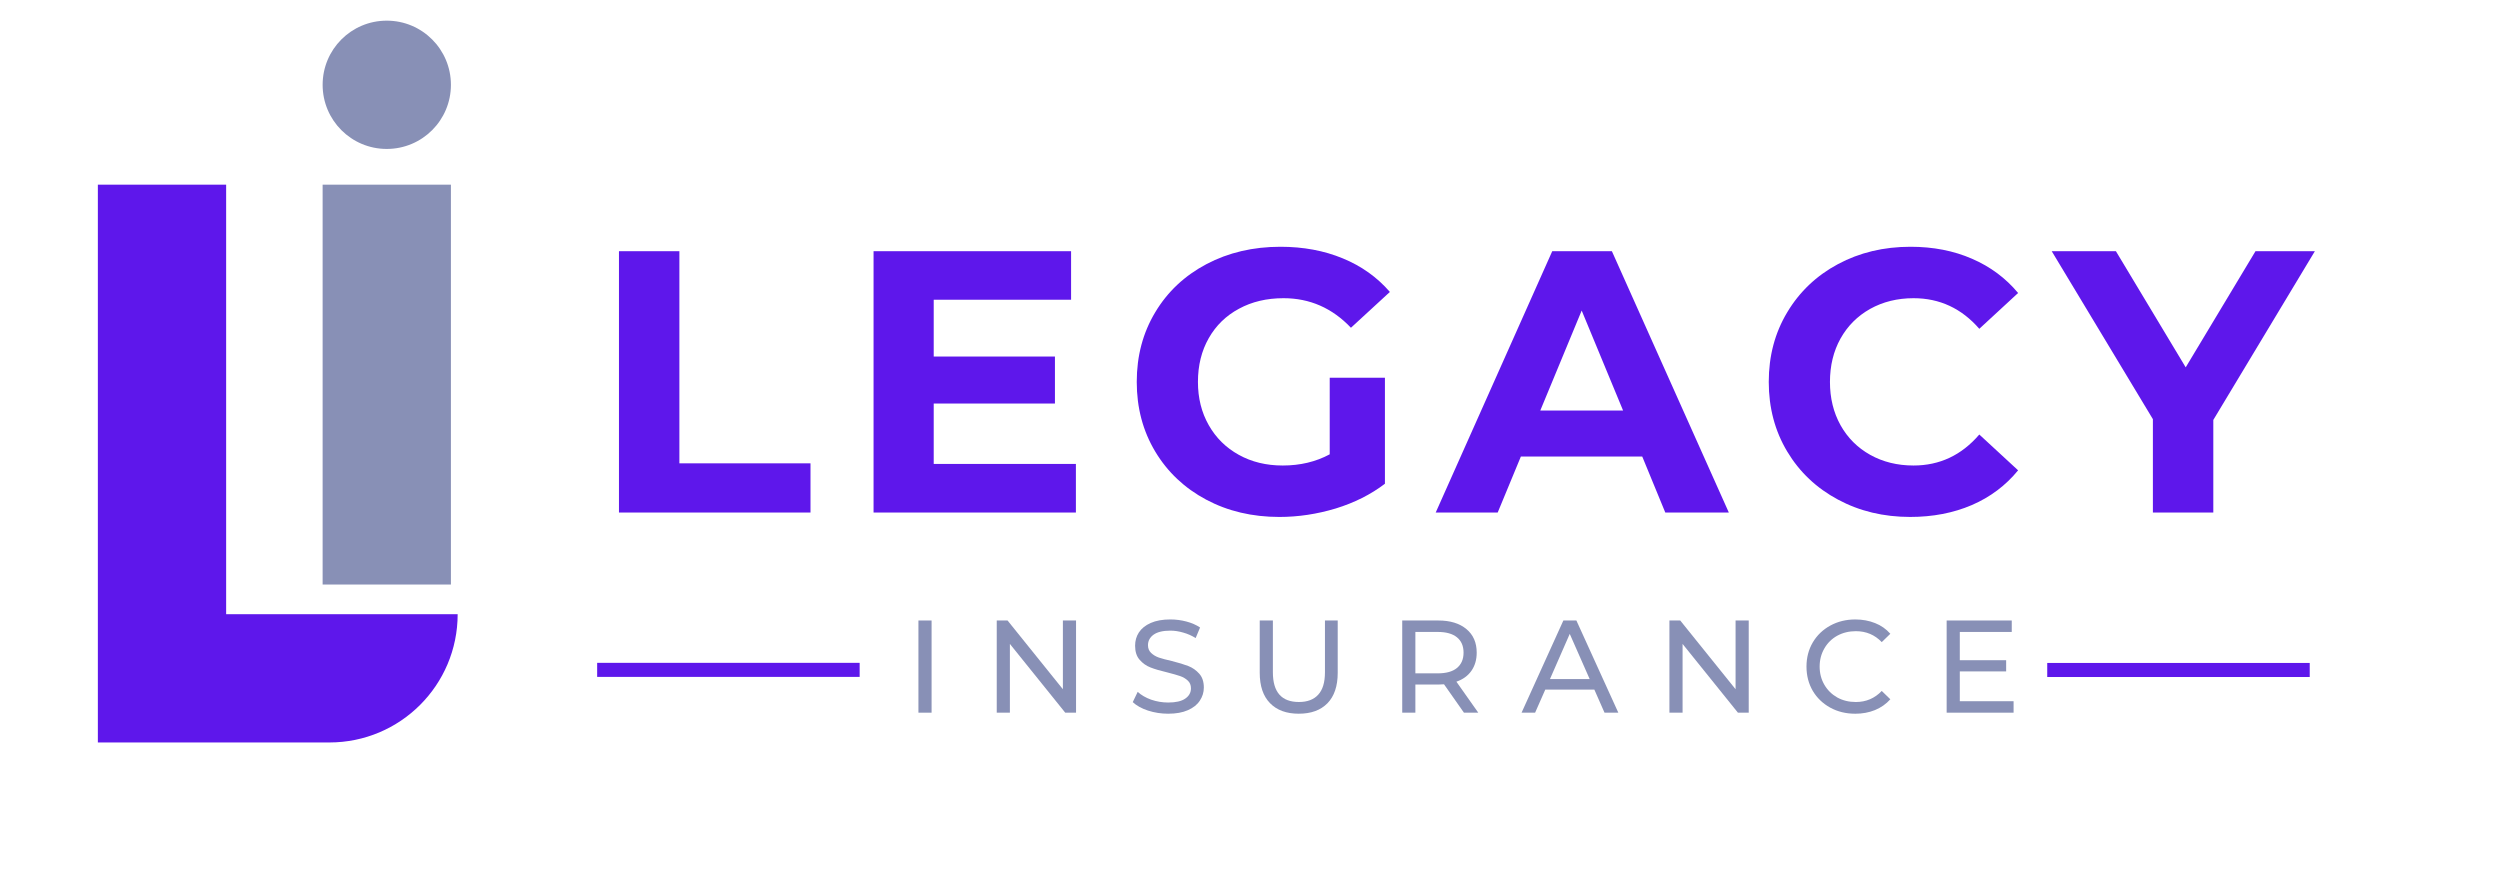 <?xml version="1.0" encoding="UTF-8" standalone="no"?>
<svg xmlns:inkscape="http://www.inkscape.org/namespaces/inkscape" xmlns:sodipodi="http://sodipodi.sourceforge.net/DTD/sodipodi-0.dtd" xmlns="http://www.w3.org/2000/svg" xmlns:svg="http://www.w3.org/2000/svg" width="400" zoomAndPan="magnify" viewBox="0 0 300 105" height="140" preserveAspectRatio="xMidYMid" version="1.0" id="svg118">
  <defs id="defs1">
    <clipPath id="1fb7aed9c2">
      <path d="M 0,19 H 43.691 V 87 H 0 Z m 0,0" clip-rule="nonzero" id="path1"></path>
    </clipPath>
  </defs>
  <g clip-path="url(#1fb7aed9c2)" id="g71" transform="translate(11.735,2.478)" style="fill:#5e17eb;fill-opacity:1">
    <path fill="#03504d" d="m 43.184,71.223 c 0,8.508 -6.887,15.395 -15.395,15.395 H 0.008 v -66.938 H 15.402 v 51.543 z m 0,0" fill-opacity="1" fill-rule="nonzero" id="path70" style="fill:#5e17eb;fill-opacity:1"></path>
  </g>
  <path fill="#24a068" d="M 54.11,22.158 V 70.142 H 38.715 V 22.158 Z m 0,-11.98 c 0,-4.254 -3.445,-7.699 -7.699,-7.699 -4.254,0 -7.695,3.445 -7.695,7.699 0,4.254 3.441,7.695 7.695,7.695 4.254,0 7.699,-3.441 7.699,-7.695 z m 0,0" fill-opacity="1" fill-rule="nonzero" id="path71" style="fill:#8890b6;fill-opacity:1"></path>
  <g fill="#03504d" fill-opacity="1" id="g76" transform="translate(11.735,2.478)" style="fill:#5e17eb;fill-opacity:1">
    <g transform="translate(58.822,59.024)" id="g75" style="fill:#5e17eb;fill-opacity:1">
      <g id="g74" style="fill:#5e17eb;fill-opacity:1">
        <path d="m 3.719,-31.359 h 7.25 V -5.906 H 26.703 V 0 H 3.719 Z m 0,0" id="path74" style="fill:#5e17eb;fill-opacity:1"></path>
      </g>
    </g>
  </g>
  <g fill="#03504d" fill-opacity="1" id="g79" transform="translate(11.735,2.478)" style="fill:#5e17eb;fill-opacity:1">
    <g transform="translate(89.373,59.024)" id="g78" style="fill:#5e17eb;fill-opacity:1">
      <g id="g77" style="fill:#5e17eb;fill-opacity:1">
        <path d="M 28,-5.828 V 0 H 3.719 v -31.359 h 23.703 v 5.828 H 10.938 v 6.812 h 14.547 v 5.641 H 10.938 v 7.25 z m 0,0" id="path76" style="fill:#5e17eb;fill-opacity:1"></path>
      </g>
    </g>
  </g>
  <g fill="#03504d" fill-opacity="1" id="g82" transform="translate(11.735,2.478)" style="fill:#5e17eb;fill-opacity:1">
    <g transform="translate(122.925,59.024)" id="g81" style="fill:#5e17eb;fill-opacity:1">
      <g id="g80" style="fill:#5e17eb;fill-opacity:1">
        <path d="m 24.906,-16.172 h 6.625 v 12.719 c -1.699,1.293 -3.668,2.281 -5.906,2.969 -2.242,0.676 -4.496,1.016 -6.766,1.016 -3.25,0 -6.18,-0.691 -8.781,-2.078 C 7.484,-2.93 5.445,-4.852 3.969,-7.312 2.488,-9.781 1.75,-12.566 1.75,-15.672 c 0,-3.113 0.738,-5.898 2.219,-8.359 C 5.445,-26.5 7.5,-28.426 10.125,-29.812 c 2.625,-1.383 5.582,-2.078 8.875,-2.078 2.738,0 5.227,0.465 7.469,1.391 2.238,0.918 4.125,2.262 5.656,4.031 l -4.672,4.297 c -2.242,-2.363 -4.938,-3.547 -8.094,-3.547 -2.012,0 -3.793,0.422 -5.344,1.266 -1.555,0.836 -2.762,2.012 -3.625,3.531 -0.867,1.523 -1.297,3.273 -1.297,5.25 0,1.938 0.43,3.668 1.297,5.188 0.863,1.523 2.066,2.711 3.609,3.562 1.539,0.855 3.297,1.281 5.266,1.281 2.094,0 3.973,-0.445 5.641,-1.344 z m 0,0" id="path79" style="fill:#5e17eb;fill-opacity:1"></path>
      </g>
    </g>
  </g>
  <g fill="#03504d" fill-opacity="1" id="g85" transform="translate(11.735,2.478)" style="fill:#5e17eb;fill-opacity:1">
    <g transform="translate(160.958,59.024)" id="g84" style="fill:#5e17eb;fill-opacity:1">
      <g id="g83" style="fill:#5e17eb;fill-opacity:1">
        <path d="M 24.375,-6.719 H 9.812 L 7.031,0 h -7.438 l 13.984,-31.359 h 7.156 L 34.766,0 h -7.625 z m -2.297,-5.516 -4.969,-12 -4.969,12 z m 0,0" id="path82" style="fill:#5e17eb;fill-opacity:1"></path>
      </g>
    </g>
  </g>
  <g fill="#03504d" fill-opacity="1" id="g88" transform="translate(11.735,2.478)" style="fill:#5e17eb;fill-opacity:1">
    <g transform="translate(198.766,59.024)" id="g87" style="fill:#5e17eb;fill-opacity:1">
      <g id="g86" style="fill:#5e17eb;fill-opacity:1">
        <path d="m 18.719,0.531 c -3.188,0 -6.074,-0.691 -8.656,-2.078 C 7.477,-2.93 5.445,-4.852 3.969,-7.312 2.488,-9.781 1.75,-12.566 1.75,-15.672 c 0,-3.113 0.738,-5.898 2.219,-8.359 1.477,-2.469 3.508,-4.395 6.094,-5.781 2.582,-1.383 5.484,-2.078 8.703,-2.078 2.719,0 5.176,0.48 7.375,1.438 2.195,0.949 4.039,2.32 5.531,4.109 l -4.656,4.297 c -2.125,-2.445 -4.758,-3.672 -7.891,-3.672 -1.938,0 -3.672,0.43 -5.203,1.281 -1.523,0.855 -2.711,2.043 -3.562,3.562 -0.844,1.523 -1.266,3.258 -1.266,5.203 0,1.938 0.422,3.668 1.266,5.188 0.852,1.523 2.039,2.711 3.562,3.562 1.531,0.855 3.266,1.281 5.203,1.281 3.133,0 5.766,-1.238 7.891,-3.719 l 4.656,4.297 c -1.492,1.824 -3.344,3.215 -5.562,4.172 C 23.898,0.055 21.438,0.531 18.719,0.531 Z m 0,0" id="path85" style="fill:#5e17eb;fill-opacity:1"></path>
      </g>
    </g>
  </g>
  <g fill="#03504d" fill-opacity="1" id="g91" transform="translate(11.735,2.478)" style="fill:#5e17eb;fill-opacity:1">
    <g transform="translate(235.096,59.024)" id="g90" style="fill:#5e17eb;fill-opacity:1">
      <g id="g89" style="fill:#5e17eb;fill-opacity:1">
        <path d="M 18.766,-11.109 V 0 h -7.25 V -11.203 L -0.625,-31.359 h 7.703 l 8.375,13.938 8.375,-13.938 h 7.125 z m 0,0" id="path88" style="fill:#5e17eb;fill-opacity:1"></path>
      </g>
    </g>
  </g>
  <g fill="#24a068" fill-opacity="1" id="g94" transform="translate(11.735,2.478)" style="fill:#8890b6;fill-opacity:1">
    <g transform="translate(96.821,83.043)" id="g93" style="fill:#8890b6;fill-opacity:1">
      <g id="g92" style="fill:#8890b6;fill-opacity:1">
        <path d="M 1.656,-11.062 H 3.234 V 0 H 1.656 Z m 0,0" id="path91" style="fill:#8890b6;fill-opacity:1"></path>
      </g>
    </g>
  </g>
  <g fill="#24a068" fill-opacity="1" id="g97" transform="translate(11.735,2.478)" style="fill:#8890b6;fill-opacity:1">
    <g transform="translate(106.218,83.043)" id="g96" style="fill:#8890b6;fill-opacity:1">
      <g id="g95" style="fill:#8890b6;fill-opacity:1">
        <path d="M 11.172,-11.062 V 0 H 9.875 L 3.234,-8.25 V 0 H 1.656 v -11.062 h 1.297 l 6.641,8.25 v -8.25 z m 0,0" id="path94" style="fill:#8890b6;fill-opacity:1"></path>
      </g>
    </g>
  </g>
  <g fill="#24a068" fill-opacity="1" id="g100" transform="translate(11.735,2.478)" style="fill:#8890b6;fill-opacity:1">
    <g transform="translate(123.555,83.043)" id="g99" style="fill:#8890b6;fill-opacity:1">
      <g id="g98" style="fill:#8890b6;fill-opacity:1">
        <path d="M 4.891,0.125 C 4.055,0.125 3.25,0 2.469,-0.25 1.695,-0.508 1.086,-0.848 0.641,-1.266 L 1.234,-2.5 c 0.414,0.387 0.953,0.699 1.609,0.938 0.664,0.23 1.348,0.344 2.047,0.344 0.914,0 1.598,-0.156 2.047,-0.469 C 7.395,-2 7.625,-2.41 7.625,-2.922 7.625,-3.305 7.5,-3.613 7.25,-3.844 7,-4.082 6.691,-4.266 6.328,-4.391 c -0.367,-0.125 -0.875,-0.27 -1.531,-0.438 C 3.961,-5.023 3.289,-5.223 2.781,-5.422 2.27,-5.617 1.832,-5.926 1.469,-6.344 1.102,-6.758 0.922,-7.32 0.922,-8.031 c 0,-0.594 0.148,-1.125 0.453,-1.594 0.312,-0.477 0.785,-0.859 1.422,-1.141 0.633,-0.281 1.422,-0.422 2.359,-0.422 0.656,0 1.297,0.086 1.922,0.25 0.633,0.168 1.18,0.406 1.641,0.719 L 8.188,-8.953 C 7.727,-9.242 7.234,-9.461 6.703,-9.609 6.172,-9.766 5.656,-9.844 5.156,-9.844 c -0.898,0 -1.57,0.164 -2.016,0.484 -0.449,0.324 -0.672,0.746 -0.672,1.266 0,0.375 0.125,0.684 0.375,0.922 0.25,0.242 0.562,0.43 0.938,0.562 0.375,0.125 0.883,0.262 1.531,0.406 0.832,0.211 1.5,0.414 2,0.609 0.508,0.199 0.945,0.508 1.312,0.922 0.363,0.406 0.547,0.961 0.547,1.656 0,0.574 -0.164,1.102 -0.484,1.578 C 8.375,-0.957 7.895,-0.578 7.25,-0.297 6.613,-0.016 5.828,0.125 4.891,0.125 Z m 0,0" id="path97" style="fill:#8890b6;fill-opacity:1"></path>
      </g>
    </g>
  </g>
  <g fill="#24a068" fill-opacity="1" id="g103" transform="translate(11.735,2.478)" style="fill:#8890b6;fill-opacity:1">
    <g transform="translate(137.871,83.043)" id="g102" style="fill:#8890b6;fill-opacity:1">
      <g id="g101" style="fill:#8890b6;fill-opacity:1">
        <path d="M 6.25,0.125 C 4.77,0.125 3.617,-0.297 2.797,-1.141 1.973,-1.984 1.562,-3.195 1.562,-4.781 v -6.281 h 1.578 v 6.219 c 0,2.375 1.039,3.562 3.125,3.562 1.008,0 1.781,-0.289 2.312,-0.875 0.539,-0.582 0.812,-1.477 0.812,-2.688 v -6.219 h 1.531 v 6.281 c 0,1.594 -0.414,2.812 -1.234,3.656 -0.824,0.836 -1.969,1.25 -3.438,1.25 z m 0,0" id="path100" style="fill:#8890b6;fill-opacity:1"></path>
      </g>
    </g>
  </g>
  <g fill="#24a068" fill-opacity="1" id="g106" transform="translate(11.735,2.478)" style="fill:#8890b6;fill-opacity:1">
    <g transform="translate(154.876,83.043)" id="g105" style="fill:#8890b6;fill-opacity:1">
      <g id="g104" style="fill:#8890b6;fill-opacity:1">
        <path d="M 9.062,0 6.672,-3.406 C 6.379,-3.383 6.148,-3.375 5.984,-3.375 h -2.75 V 0 H 1.656 v -11.062 h 4.328 c 1.426,0 2.551,0.344 3.375,1.031 0.82,0.68 1.234,1.621 1.234,2.828 0,0.855 -0.215,1.586 -0.641,2.188 C 9.535,-4.422 8.938,-3.988 8.156,-3.719 L 10.781,0 Z M 5.922,-4.719 c 1.008,0 1.773,-0.211 2.297,-0.641 0.531,-0.438 0.797,-1.051 0.797,-1.844 0,-0.801 -0.266,-1.414 -0.797,-1.844 C 7.695,-9.473 6.93,-9.688 5.922,-9.688 h -2.688 v 4.969 z m 0,0" id="path103" style="fill:#8890b6;fill-opacity:1"></path>
      </g>
    </g>
  </g>
  <g fill="#24a068" fill-opacity="1" id="g109" transform="translate(11.735,2.478)" style="fill:#8890b6;fill-opacity:1">
    <g transform="translate(170.869,83.043)" id="g108" style="fill:#8890b6;fill-opacity:1">
      <g id="g107" style="fill:#8890b6;fill-opacity:1">
        <path d="M 8.719,-2.766 H 2.828 L 1.609,0 h -1.625 L 5,-11.062 H 6.562 L 11.594,0 H 9.938 Z m -0.562,-1.266 -2.391,-5.422 -2.375,5.422 z m 0,0" id="path106" style="fill:#8890b6;fill-opacity:1"></path>
      </g>
    </g>
  </g>
  <g fill="#24a068" fill-opacity="1" id="g112" transform="translate(11.735,2.478)" style="fill:#8890b6;fill-opacity:1">
    <g transform="translate(186.94,83.043)" id="g111" style="fill:#8890b6;fill-opacity:1">
      <g id="g110" style="fill:#8890b6;fill-opacity:1">
        <path d="M 11.172,-11.062 V 0 H 9.875 L 3.234,-8.25 V 0 H 1.656 v -11.062 h 1.297 l 6.641,8.25 v -8.25 z m 0,0" id="path109" style="fill:#8890b6;fill-opacity:1"></path>
      </g>
    </g>
  </g>
  <g fill="#24a068" fill-opacity="1" id="g115" transform="translate(11.735,2.478)" style="fill:#8890b6;fill-opacity:1">
    <g transform="translate(204.277,83.043)" id="g114" style="fill:#8890b6;fill-opacity:1">
      <g id="g113" style="fill:#8890b6;fill-opacity:1">
        <path d="m 6.609,0.125 c -1.105,0 -2.105,-0.242 -3,-0.734 C 2.723,-1.098 2.023,-1.77 1.516,-2.625 c -0.5,-0.863 -0.75,-1.832 -0.75,-2.906 0,-1.07 0.25,-2.035 0.75,-2.891 0.508,-0.863 1.211,-1.539 2.109,-2.031 0.895,-0.488 1.895,-0.734 3,-0.734 0.863,0 1.656,0.148 2.375,0.438 0.719,0.281 1.328,0.711 1.828,1.281 l -1.031,1 c -0.836,-0.875 -1.871,-1.312 -3.109,-1.312 -0.824,0 -1.57,0.184 -2.234,0.547 -0.656,0.367 -1.172,0.875 -1.547,1.531 -0.375,0.648 -0.562,1.371 -0.562,2.172 0,0.805 0.188,1.527 0.562,2.172 0.375,0.648 0.891,1.156 1.547,1.531 0.664,0.367 1.41,0.547 2.234,0.547 1.227,0 2.266,-0.441 3.109,-1.328 l 1.031,1 c -0.5,0.562 -1.117,0.996 -1.844,1.297 -0.719,0.293 -1.512,0.438 -2.375,0.438 z m 0,0" id="path112" style="fill:#8890b6;fill-opacity:1"></path>
      </g>
    </g>
  </g>
  <g fill="#24a068" fill-opacity="1" id="g118" transform="translate(11.735,2.478)" style="fill:#8890b6;fill-opacity:1">
    <g transform="translate(220.207,83.043)" id="g117" style="fill:#8890b6;fill-opacity:1">
      <g id="g116" style="fill:#8890b6;fill-opacity:1">
        <path d="M 9.688,-1.375 V 0 H 1.656 v -11.062 h 7.812 v 1.375 H 3.234 v 3.391 h 5.562 v 1.344 h -5.562 V -1.375 Z m 0,0" id="path115" style="fill:#8890b6;fill-opacity:1"></path>
      </g>
    </g>
  </g>
  <rect style="fill:#5e17eb;fill-opacity:1;stroke-width:0.75" id="rect3" width="31.499" height="1.687" x="71.659" y="79.541"></rect>
  <rect style="fill:#5e17eb;fill-opacity:1;stroke-width:0.75" id="rect3-9" width="31.499" height="1.687" x="245.668" y="79.554"></rect>
</svg>
